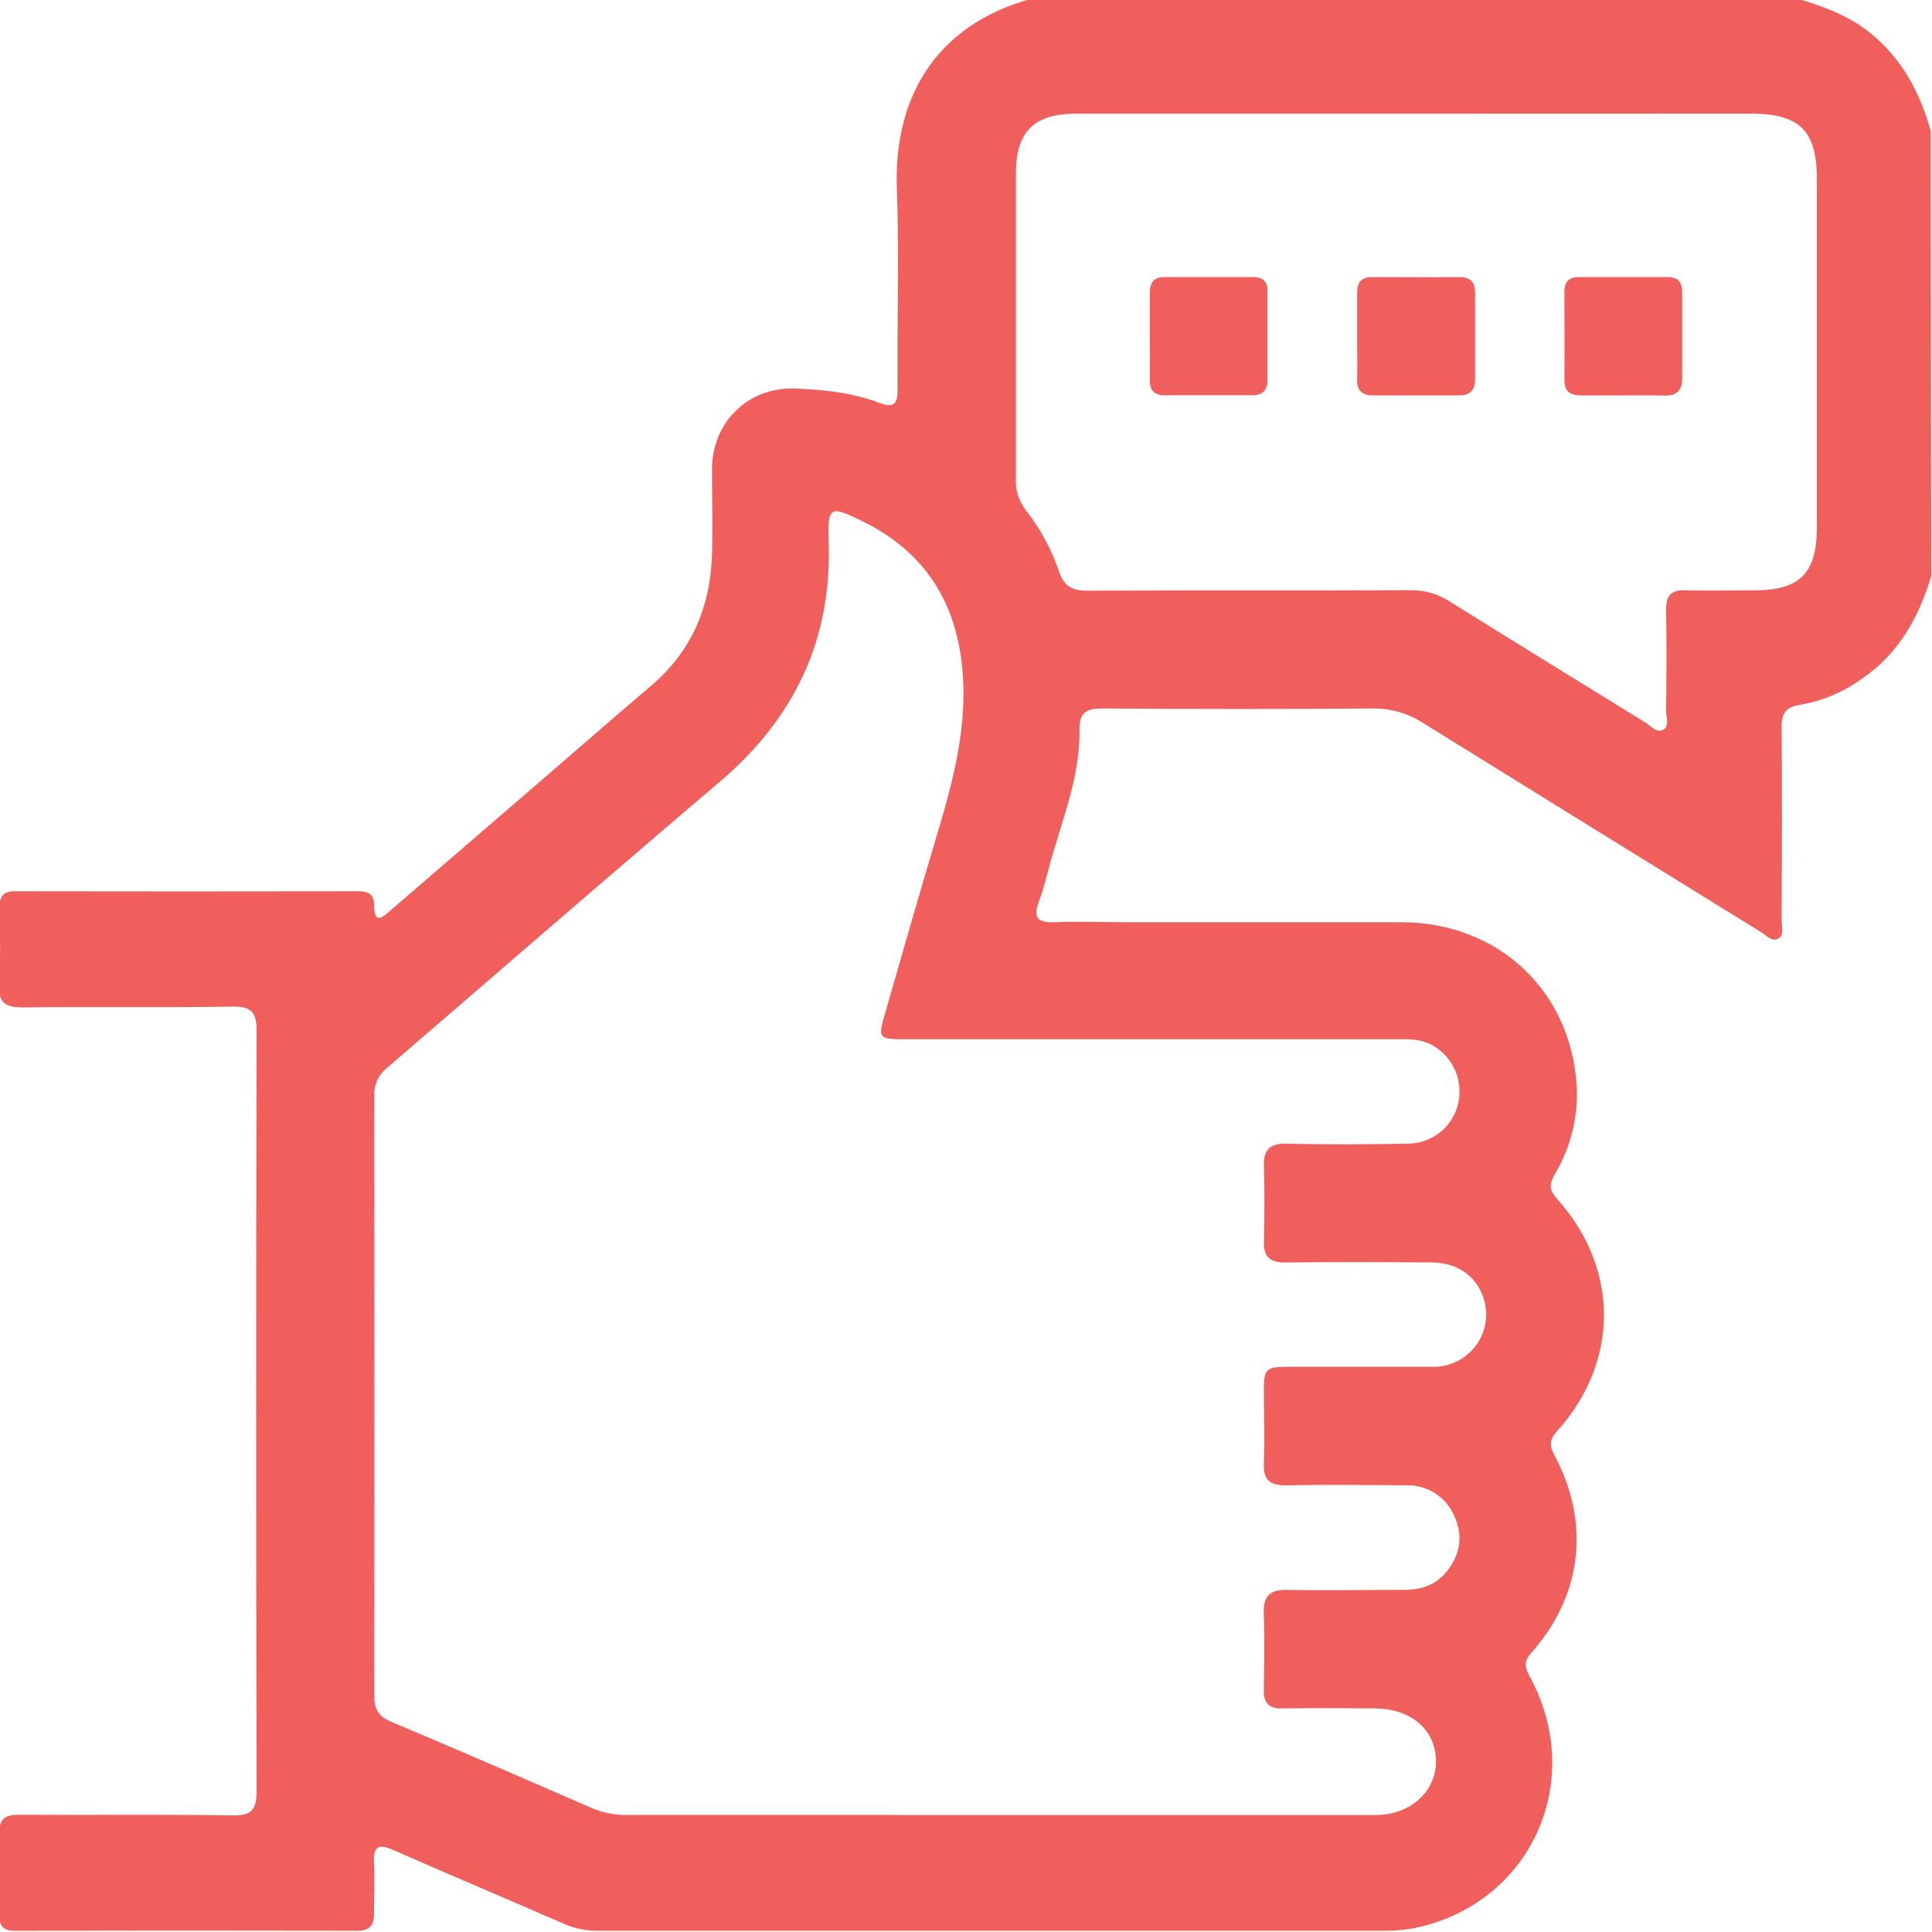 <svg width="512" height="512" viewBox="0 0 512 512" fill="none" xmlns="http://www.w3.org/2000/svg">
<g clip-path="url(#clip0_2046_703)">
<g clip-path="url(#clip1_2046_703)">
<path d="M511.796 152.662C508.525 163.634 503.2 173.191 493.469 179.838C488.606 183.379 482.993 185.754 477.065 186.779C473.261 187.339 472.127 189.048 472.153 192.718C472.287 209.87 472.233 227.022 472.153 244.173C472.153 245.748 472.901 247.857 471.219 248.765C469.537 249.672 468.162 247.924 466.801 247.083C436.911 228.637 407.044 210.155 377.198 191.637C373.172 189.017 368.453 187.664 363.651 187.753C339.839 187.967 316.04 187.927 292.228 187.753C287.863 187.753 286.008 188.741 286.075 193.559C286.248 206.613 280.896 218.546 277.719 230.932C277.045 233.682 276.23 236.395 275.276 239.061C273.848 242.919 274.742 244.52 279.134 244.4C285.954 244.147 292.788 244.4 299.609 244.4C323.635 244.4 347.567 244.4 371.539 244.4C397.006 244.467 416.374 262.553 417.855 287.887C418.264 296.07 416.234 304.19 412.022 311.218C410.567 313.714 410.487 315.329 412.61 317.678C429.174 336.098 429.201 360.831 412.716 379.197C410.674 381.466 410.514 382.988 411.942 385.658C421.526 403.57 419.323 422.857 405.842 437.967C403.627 440.449 404.161 441.971 405.469 444.44C420.525 472.283 405.469 504.798 374.636 511.018C371.688 511.531 368.697 511.75 365.706 511.672C296.61 511.672 227.514 511.672 158.418 511.672C155.427 511.714 152.462 511.123 149.716 509.937C134.606 503.357 119.417 496.963 104.334 490.316C100.463 488.608 98.888 489.088 99.115 493.626C99.342 498.164 99.115 502.609 99.115 507.107C99.115 510.097 98.1 511.685 94.75 511.672C64.496 511.61 34.197 511.61 3.853 511.672C0.783 511.672 -0.231 510.337 -0.151 507.428C-0.071 500.273 0.049 493.106 -0.151 485.951C-0.298 481.84 1.517 480.919 5.188 480.933C24.008 481.053 42.828 480.799 61.635 481.106C66.84 481.186 68.002 479.491 68.002 474.553C67.841 407.459 67.841 340.36 68.002 273.258C68.002 268.266 66.667 266.677 61.581 266.757C43.108 267.064 24.622 266.757 6.149 266.971C1.491 266.971 -0.525 265.836 -0.204 260.858C0.183 254.05 -0.031 247.216 -0.111 240.383C-0.111 237.459 0.943 236.191 3.973 236.191C34.29 236.245 64.594 236.245 94.884 236.191C97.433 236.191 99.182 236.899 99.142 239.755C99.142 245.254 101.397 243.079 103.613 241.157C116.071 230.407 128.555 219.649 141.066 208.882C151.531 199.859 161.929 190.756 172.46 181.813C183.338 172.603 188.33 160.711 188.691 146.723C188.877 139.235 188.691 131.733 188.691 124.245C188.811 111.698 198.368 102.502 210.794 102.969C218.309 103.263 225.784 104.037 232.844 106.706C237.156 108.335 237.903 106.92 237.863 102.889C237.716 85.244 238.317 67.571 237.676 49.939C236.795 26.114 247.794 6.853 272.941 -0.234H476.758C483.432 1.781 489.906 4.144 495.445 8.602C504.001 15.422 508.792 24.419 511.675 34.736L511.796 152.662ZM264.518 481.013C297.887 481.013 331.123 481.013 364.425 481.013C373.768 481.013 380.575 474.779 380.535 466.784C380.535 458.469 374.048 452.823 364.385 452.756C356.229 452.689 348.061 452.609 339.905 452.756C336.168 452.836 334.86 451.274 334.913 447.737C335.007 441.063 335.14 434.39 334.913 427.716C334.726 422.951 336.515 421.216 341.28 421.322C351.598 421.549 361.929 421.322 372.247 421.322C376.665 421.322 380.455 420.068 383.298 416.571C387.009 412.032 387.85 406.96 385.341 401.635C384.266 399.166 382.469 397.08 380.187 395.65C377.905 394.221 375.244 393.515 372.554 393.626C362.062 393.546 351.571 393.413 341.093 393.626C336.582 393.733 334.726 392.291 334.927 387.66C335.18 381.346 334.927 375.02 334.927 368.693C334.927 362.66 335.421 362.219 341.6 362.206C354.058 362.206 366.547 362.206 379.067 362.206C382.423 362.398 385.736 361.385 388.41 359.35C390.746 357.565 392.454 355.083 393.287 352.264C394.12 349.445 394.034 346.434 393.042 343.666C391.053 338.073 386.128 334.616 379.494 334.563C366.507 334.456 353.52 334.416 340.533 334.563C336.408 334.563 334.847 332.975 334.94 328.957C335.087 322.457 335.18 315.957 334.94 309.47C334.74 304.811 336.275 302.943 341.187 303.076C351.865 303.356 362.543 303.276 373.221 303.076C376.418 303.049 379.505 301.901 381.944 299.833C384.383 297.765 386.019 294.907 386.568 291.757C387.106 288.783 386.669 285.715 385.323 283.009C383.976 280.303 381.791 278.105 379.094 276.741C375.971 275.166 372.607 275.407 369.297 275.407C326.015 275.407 282.72 275.407 239.411 275.407C232.884 275.407 232.671 275.1 234.433 268.973C238.344 255.372 242.228 241.771 246.245 228.21C251.091 211.792 256.55 195.628 255.095 177.956C253.56 159.51 245.017 146.215 228.546 138.127C219.79 133.829 219.323 134.122 219.617 143.92C220.418 169.894 210.274 190.636 190.613 207.294C161.088 232.387 131.91 257.748 102.612 282.961C101.502 283.821 100.614 284.934 100.019 286.206C99.425 287.478 99.142 288.873 99.195 290.276C99.248 343.399 99.248 396.518 99.195 449.633C99.195 453.143 100.53 454.972 103.733 456.306C121.379 463.741 138.944 471.362 156.483 478.997C159.518 480.338 162.802 481.02 166.12 480.999C198.919 480.982 231.719 480.986 264.518 481.013ZM374.969 30.131C345.017 30.131 315.057 30.131 285.087 30.131C273.995 30.131 269.243 34.95 269.23 45.935C269.23 72.897 269.23 99.873 269.23 126.835C269.077 129.824 269.99 132.771 271.806 135.15C275.632 140.001 278.606 145.467 280.602 151.314C281.937 155.318 284.086 156.573 288.264 156.546C316.721 156.373 345.191 156.546 373.688 156.413C377.341 156.329 380.937 157.332 384.019 159.296C401.224 170.067 418.536 180.652 435.821 191.33C437.343 192.264 438.878 194.253 440.599 193.466C442.535 192.585 441.52 190.169 441.534 188.447C441.627 179.451 441.694 170.468 441.534 161.472C441.534 157.828 442.869 156.346 446.459 156.44C452.626 156.573 458.779 156.44 464.946 156.44C476.958 156.44 481.47 151.915 481.483 139.849C481.483 109.06 481.483 78.263 481.483 47.457C481.483 34.576 476.892 30.105 463.931 30.105C434.255 30.105 404.601 30.114 374.969 30.131Z" fill="#F15F5C"/>
<path d="M304.708 89.207C304.708 85.389 304.708 81.572 304.708 77.755C304.708 74.952 305.655 73.403 308.712 73.43C316.507 73.43 324.302 73.43 332.097 73.43C334.54 73.43 335.888 74.511 335.901 76.94C335.901 84.949 335.901 92.913 335.901 100.833C335.901 103.502 334.459 104.757 331.897 104.743H308.472C305.802 104.743 304.654 103.262 304.694 100.632C304.761 96.828 304.721 93.024 304.708 89.207Z" fill="#F15F5C"/>
<path d="M359.66 89.127C359.66 85.31 359.66 81.492 359.66 77.675C359.66 74.805 360.727 73.391 363.744 73.43C371.379 73.43 379.013 73.511 386.635 73.43C389.598 73.43 390.92 74.685 390.92 77.555C390.92 85.19 390.92 92.82 390.92 100.446C390.92 103.249 389.692 104.797 386.742 104.784C379.107 104.784 371.477 104.784 363.851 104.784C360.981 104.784 359.593 103.529 359.66 100.566C359.726 96.749 359.66 92.931 359.66 89.127Z" fill="#F15F5C"/>
<path d="M430.361 104.783C426.544 104.783 422.726 104.783 418.909 104.783C416.146 104.783 414.558 103.769 414.584 100.699C414.664 92.904 414.584 85.109 414.584 77.314C414.584 74.644 415.812 73.416 418.509 73.43C426.303 73.43 434.099 73.43 441.894 73.43C444.696 73.43 445.791 74.765 445.791 77.434C445.791 85.069 445.791 92.69 445.791 100.325C445.791 103.408 444.376 104.89 441.253 104.837C437.662 104.73 434.005 104.783 430.361 104.783Z" fill="#F15F5C"/>
</g>
</g>
<defs>
<clipPath id="clip0_2046_703">
<rect width="512" height="512" fill="white"/>
</clipPath>
<clipPath id="clip1_2046_703">
<rect width="512" height="511.92" fill="white" transform="translate(-0.205 -0.195)"/>
</clipPath>
</defs>
</svg>
